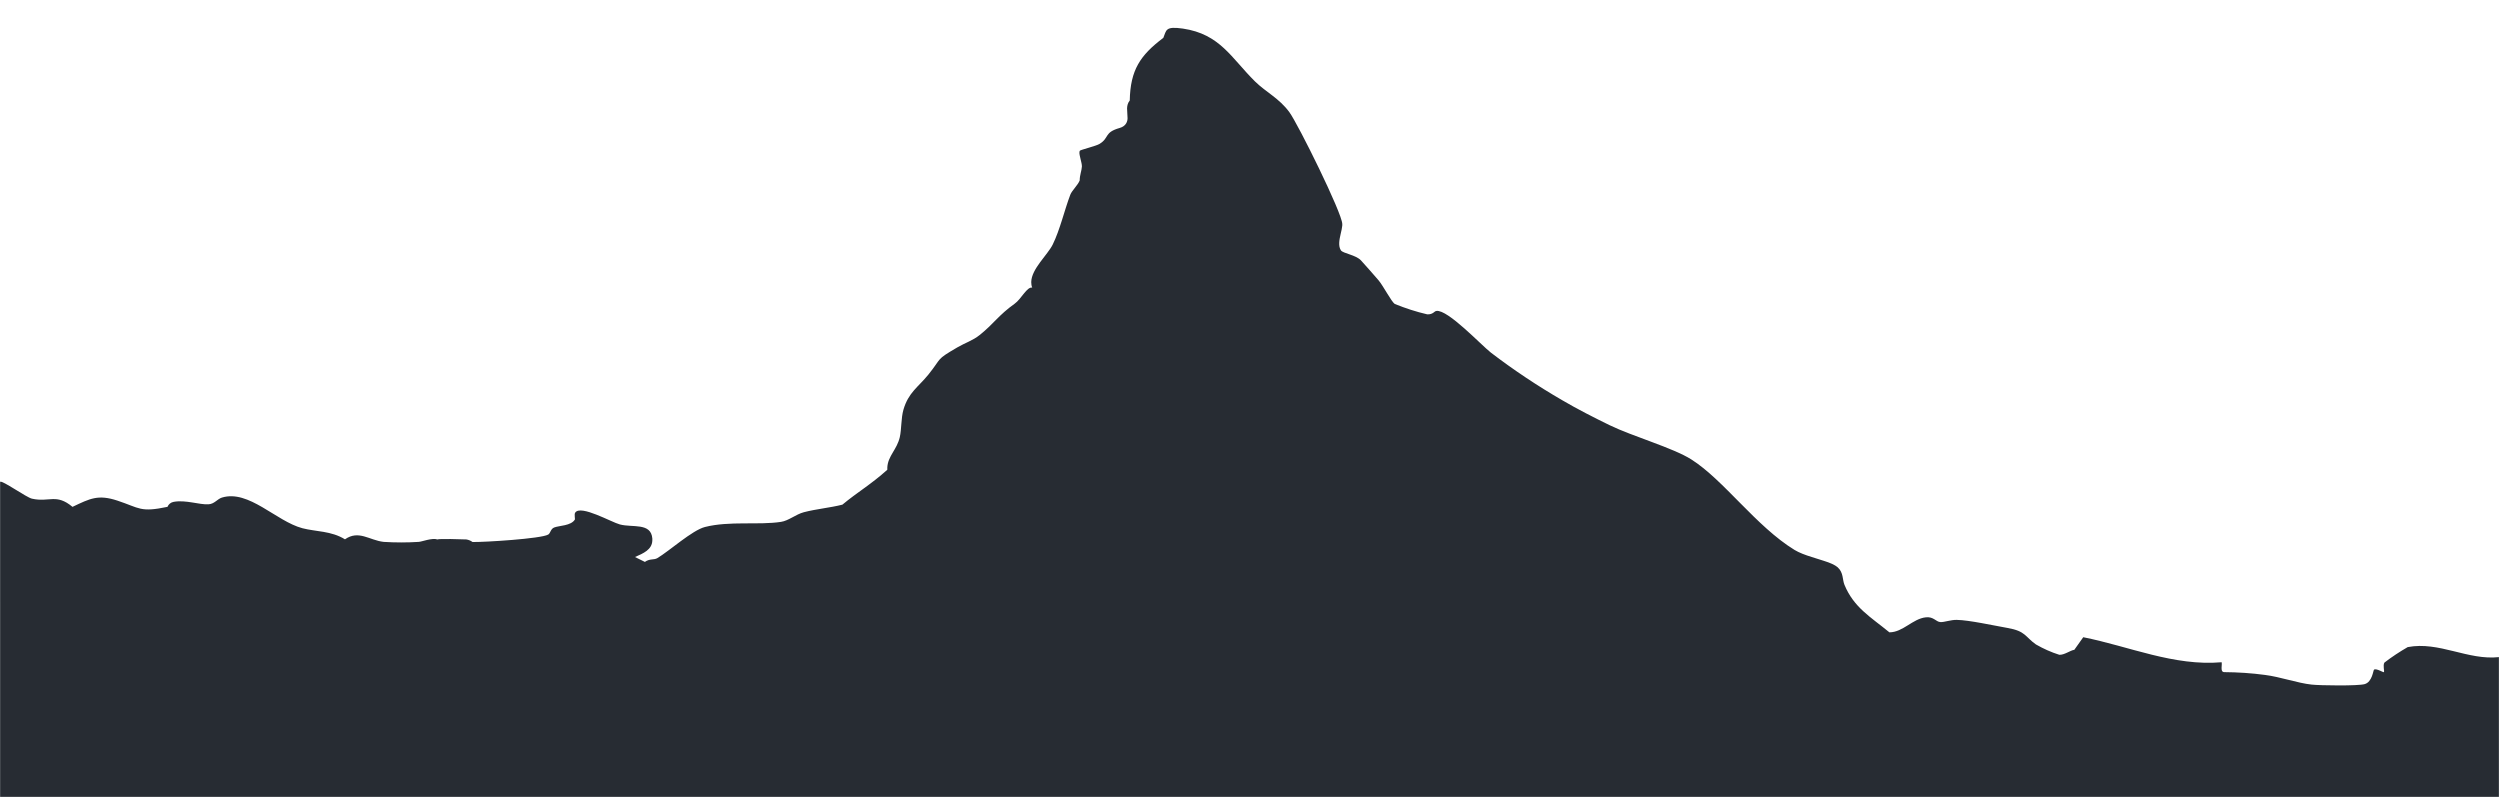 <?xml version="1.0" encoding="UTF-8"?>
<svg id="MatterhornStart-1c_xA0_Bild" xmlns="http://www.w3.org/2000/svg" version="1.1" xmlns:xlink="http://www.w3.org/1999/xlink" viewBox="0 0 2048 652.9">
  <path style="fill: #272c33;" d="M.1,493.3v159.5h2047v-114.5h0c-25.4,2.8-49-13.1-74.7-8.2h0c-6.6,3.8-13,8-19.1,12.7-1.4,2.4.2,6.9-.4,7.8-.4.5-6.3-3.4-8.1-2-.7.5-1.4,10-7.6,11.8-5.3,1.6-36.6,1.2-43.6.4-11.3-1.2-25.5-6.3-38.1-7.9-11.1-1.5-22.3-2.2-33.5-2.3,0,0-.9,0-1.5-.7-.2-.3-.4-.7-.5-1.3h0c-.3-1.8.3-4.2,0-6.1-39.1,3.4-75.7-13-113.4-20.5l-7.3,10.3c-3.4.5-8.1,4.3-12.3,4.1-6.7-2.1-13.1-5-19.2-8.5-8.9-6.3-8.3-10.9-23.3-13.5-11.5-2-31.2-6.4-41.5-6.6-5.1-.1-10.2,2-13.4,1.8-3.7-.2-5.6-4.6-11.9-3.9-10.8,1.1-18.8,12.3-29.9,12.3-15.5-12.7-29.1-20.3-36.8-38.9h0c-1.8-4.3-.7-10-5.6-14.4-2.3-2-6.3-3.7-11.1-5.2s-6.7-2.1-10.1-3.2c-5.2-1.6-10.3-3.5-14.1-5.8h0c-31.4-19.2-58.1-57.4-84.5-74.1-14.9-9.5-48.1-18.9-67-28.1h0c-13.1-6.4-26.3-13.1-38.9-20.5h0c-20.2-11.7-39.7-24.7-58.3-38.9-8-6.2-35.3-35.5-44.7-34.2-1.9.3-2.7,3-7.5,2.8-9.1-2.1-17.9-5-26.6-8.5-2.8-1.9-9.4-14.8-13.3-19.4-4-4.7-10.5-12-14.4-16.3-4.2-4.5-14.7-5.7-16.4-8.2-1.2-1.8-1.5-4-1.4-6.3.2-4.7,2.2-10.1,2.5-14.1v-1.2c0-8.7-36.2-81.9-43.4-91.7-8.4-11.4-19-16.2-28.1-25.1-19.5-19.3-28.6-38.8-59.1-43.3-14.6-2.1-13.4,1.4-16,7.6-19,14.3-27,26.4-27.5,51.3-1.6,2-2.1,4.1-2.2,6.4,0,2.8.4,5.6.4,8.1s-1.1,6.5-6.4,8c-13.1,3.7-8.3,8.1-16.6,13.1-2.5,1.6-15.4,4.8-16,5.5-.2.2-.3.6-.4,1-.4,2.7,2.1,8.9,2,12-.2,3.5-1.8,7-1.8,11.4-1.6,4-6.4,8.3-7.7,11.7-4.7,12.3-8.4,28.6-14.4,40.8-4.1,8.4-17.5,20-17.6,30.8,0,1.5.2,3.1.8,4.5-4.3-.9-9,9.4-14.4,13.2-13.2,9.4-17.3,16.6-28.6,25.6-5.7,4.6-11.9,6.4-18.4,10.2-18.1,10.6-12.1,7.9-23.7,22.3-8.3,10.2-16.3,14.6-20.4,28.7-2,7-1.5,16.1-3,22.6-2.4,10.2-9.7,15.3-10.2,24.7v1.9c-13.3,12-24.7,18.5-36.8,28.6-10.3,2.6-21.3,3.5-31.6,6.2-6.7,1.8-12.5,7-18.7,7.9-18.1,2.8-42.2-.9-62.3,4.2-10.5,2.7-29.2,19.7-39,25.5-2.8,1.7-6.1.2-10.2,3.1l-8.1-4c6.8-3,14-6,14.2-13.6v-1.6c-1.1-13.2-16.2-8.7-26.6-11.5-6.9-1.8-31.8-16.2-36.5-9.8-.3.4-.5,1-.5,1.6-.1,1.3.2,2.9.2,3.7v.4c-3.1,5.3-13,5-17,6.6-3,1.2-3,4.7-4.9,5.8-5.7,3.4-52.4,6.3-62,6.1-1.5-1.1-3.2-1.8-5-2.1-3.5-.2-22.9-.7-23.7,0-4.5-1.5-12.9,1.9-15.4,2-9.5.6-19.1.6-28.7,0-11.7-1.3-20.4-10-31.7-2.1-11.3-7-23.8-6.2-34.9-9.1-21.5-5.7-43.9-31.8-65.9-25.1-3.8,1.2-6.1,5.2-10.9,5.5-7.6.5-18.7-3.8-28.6-2-2.3.4-4.2,1.9-5.1,4.1-22.4,4.7-22.6,1-41-5.1-15.8-5.2-22.3-1.8-36.8,5.1-13.5-11.2-18.9-3.5-33.2-6.7-4.6-1-24.6-15.4-26.1-13.8v98.6Z"/>
</svg>